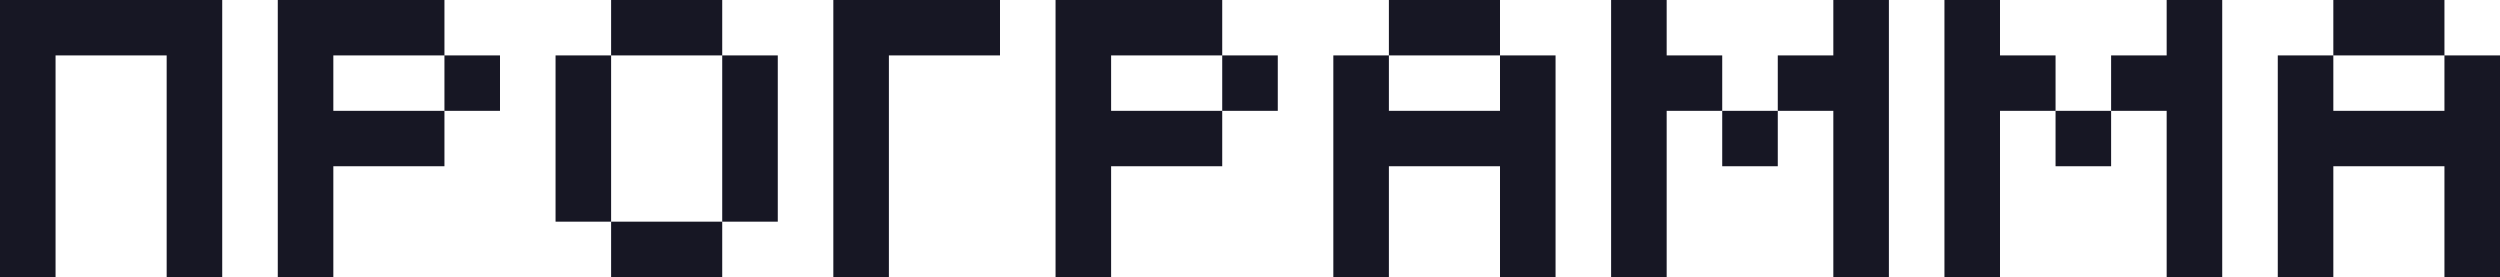 <?xml version="1.0" encoding="UTF-8"?> <svg xmlns="http://www.w3.org/2000/svg" width="794" height="88" viewBox="0 0 794 88" fill="none"><path d="M17.644 88H0V0H70.578V88H52.933V17.6H17.644V88Z" fill="#171724"></path><path d="M105.867 88H88.222V0H141.156V17.6H105.867V35.2H141.156V52.8H105.867V88ZM141.156 35.2V17.6H158.8V35.2H141.156Z" fill="#171724"></path><path d="M194.089 17.6V0H229.378V17.6H194.089ZM194.089 70.4H176.444V17.6H194.089V70.4ZM247.022 70.4H229.378V17.6H247.022V70.4ZM229.378 70.4V88H194.089V70.4H229.378Z" fill="#171724"></path><path d="M282.311 88H264.667V0H317.6V17.6H282.311V88Z" fill="#171724"></path><path d="M352.889 88H335.244V0H388.178V17.6H352.889V35.2H388.178V52.8H352.889V88ZM388.178 35.2V17.6H405.822V35.2H388.178Z" fill="#171724"></path><path d="M441.111 17.6V0H476.4V17.6H441.111ZM441.111 88H423.467V17.6H441.111V35.2H476.4V17.6H494.044V88H476.4V52.8H441.111V88Z" fill="#171724"></path><path d="M529.333 88H511.689V0H529.333V17.6H546.978V35.2H529.333V88ZM599.911 88H582.267V35.2H564.622V17.6H582.267V0H599.911V88ZM546.978 52.8V35.2H564.622V52.8H546.978Z" fill="#171724"></path><path d="M635.2 88H617.556V0H635.2V17.6H652.844V35.2H635.2V88ZM705.778 88H688.133V35.2H670.489V17.6H688.133V0H705.778V88ZM652.844 52.8V35.2H670.489V52.8H652.844Z" fill="#171724"></path><path d="M741.067 17.6V0H776.356V17.6H741.067ZM741.067 88H723.422V17.6H741.067V35.2H776.356V17.6H794V88H776.356V52.8H741.067V88Z" fill="#171724"></path></svg> 